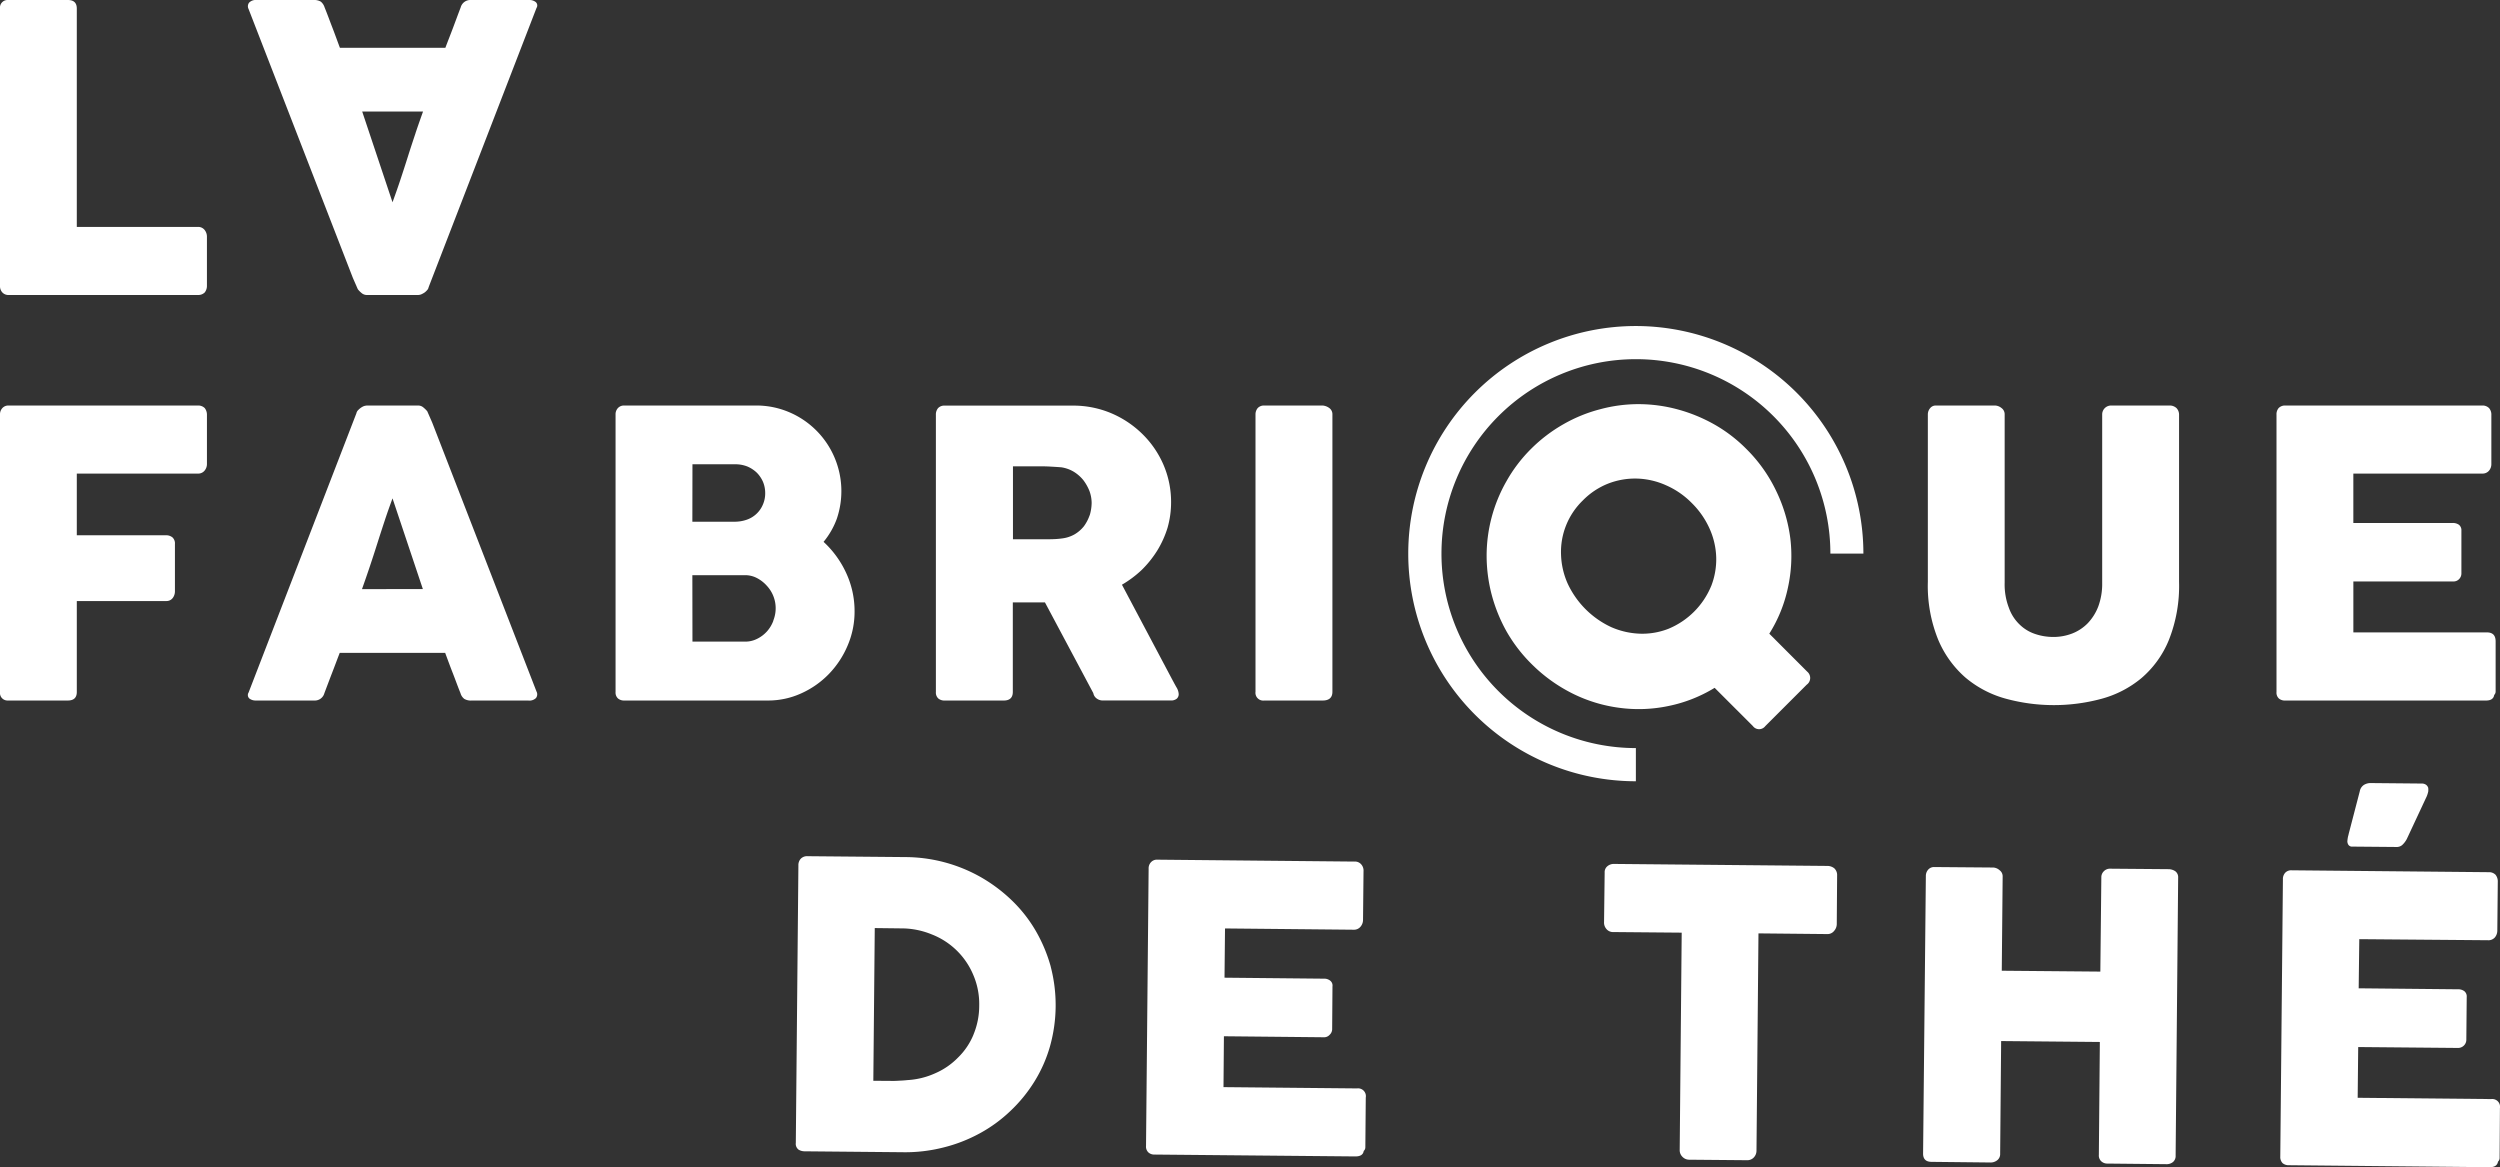 <svg data-name="Groupe 5" xmlns="http://www.w3.org/2000/svg" width="175" height="81.703"><rect width="100%" height="100%" fill="#333333" stroke="none"/><defs><clipPath id="a"><path data-name="Rectangle 4" fill="#fff" d="M0 0h175v81.703H0z"/></clipPath></defs><g data-name="Groupe 4" clip-path="url(#a)" fill="#fff"><path data-name="Tracé 2" d="M73.55 67.654a10.722 10.722 0 0 0-1.051-2.5 9.766 9.766 0 0 0-1.644-2.1 11.019 11.019 0 0 0-2.132-1.616 10.8 10.8 0 0 0-5.327-1.442l-6.854-.062a.617.617 0 0 0-.486.175.653.653 0 0 0-.168.472l-.181 19.42a.509.509 0 0 0 .2.479.838.838 0 0 0 .444.112l6.855.064a10.818 10.818 0 0 0 2.819-.329 10.627 10.627 0 0 0 2.543-.985 10 10 0 0 0 2.153-1.567 10.27 10.27 0 0 0 1.685-2.061 9.7 9.7 0 0 0 1.092-2.466 10.672 10.672 0 0 0 .049-5.593m-5.4 4.764a4.753 4.753 0 0 1-1.075 1.6 5.007 5.007 0 0 1-1.586 1.1 5.455 5.455 0 0 1-1.951.487c-.2.021-.4.035-.613.043a6.14 6.14 0 0 1-.628.013l-1.161-.007.1-10.69 1.825.022a5.575 5.575 0 0 1 2.152.416 5.191 5.191 0 0 1 2.917 2.835 5.153 5.153 0 0 1 .418 2.152 5.266 5.266 0 0 1-.4 2.027"/><path data-name="Tracé 3" d="M95.574 80.318a.343.343 0 0 1-.114.25c-.039.258-.236.382-.582.382l-14.05-.131a.609.609 0 0 1-.444-.153.563.563 0 0 1-.162-.453l.182-19.4a.619.619 0 0 1 .168-.461.562.562 0 0 1 .451-.175l13.783.133a.58.58 0 0 1 .473.188.653.653 0 0 1 .168.482l-.035 3.439a.743.743 0 0 1-.173.447.591.591 0 0 1-.488.214l-9-.089-.035 3.447 6.951.069a.672.672 0 0 1 .438.132.434.434 0 0 1 .168.41l-.022 3.008a.538.538 0 0 1-.168.37.523.523 0 0 1-.438.181l-6.971-.07-.029 3.561 9.347.09a.547.547 0 0 1 .612.641z"/><path data-name="Tracé 4" d="M128.574 64.682a.723.723 0 0 1-.181.475.588.588 0 0 1-.5.228l-4.8-.048-.139 15.224a.688.688 0 0 1-.181.454.616.616 0 0 1-.472.2l-4.082-.036a.651.651 0 0 1-.446-.2.641.641 0 0 1-.194-.467l.14-15.226-4.779-.042a.6.6 0 0 1-.467-.187.686.686 0 0 1-.189-.524l.042-3.452a.535.535 0 0 1 .191-.445.689.689 0 0 1 .465-.161l14.96.14a.787.787 0 0 1 .449.159.637.637 0 0 1 .208.459z"/><path data-name="Tracé 5" d="M152.294 80.886a.549.549 0 0 1-.181.452.7.7 0 0 1-.472.154l-4.11-.042a.617.617 0 0 1-.442-.16.549.549 0 0 1-.169-.452l.069-7.9-6.909-.064-.069 7.891a.545.545 0 0 1-.2.448.744.744 0 0 1-.514.161l-4.081-.044c-.391 0-.586-.181-.6-.544l.194-19.495a.652.652 0 0 1 .165-.418.543.543 0 0 1 .433-.18l4.123.034a.709.709 0 0 1 .432.182.529.529 0 0 1 .223.431l-.062 6.611 6.9.061.07-6.6a.572.572 0 0 1 .176-.425.591.591 0 0 1 .451-.179l4.069.034a.864.864 0 0 1 .481.145.517.517 0 0 1 .2.446z"/><path data-name="Tracé 6" d="M93.04 28.555a.9.9 0 0 0-.447-.168h-4.094a.591.591 0 0 0-.462.182.688.688 0 0 0-.152.438v19.417a.545.545 0 0 0 .614.612h4.094c.447 0 .676-.207.676-.612V29.006a.531.531 0 0 0-.229-.451"/><path data-name="Tracé 7" d="M13.846 28.387H.544a.565.565 0 0 0-.382.182.643.643 0 0 0-.162.457v19.427a.527.527 0 0 0 .5.583h4.245c.424 0 .631-.2.631-.6v-6.363h6.276a.543.543 0 0 0 .44-.214.768.768 0 0 0 .153-.453v-3.324a.566.566 0 0 0-.175-.466.691.691 0 0 0-.451-.147H5.376V33.15h8.457a.569.569 0 0 0 .488-.207.721.721 0 0 0 .165-.447v-3.441a.767.767 0 0 0-.152-.486.64.64 0 0 0-.489-.182"/><path data-name="Tracé 8" d="M13.833 15.886H5.376V.6c0-.4-.207-.6-.631-.6H.5a.531.531 0 0 0-.5.583v19.426a.645.645 0 0 0 .162.46.575.575 0 0 0 .382.18h13.3a.642.642 0 0 0 .489-.18.746.746 0 0 0 .152-.482v-3.44a.753.753 0 0 0-.165-.454.571.571 0 0 0-.488-.208"/><path data-name="Tracé 9" d="m30.256 29.584-.347-.793a1.86 1.86 0 0 0-.252-.251.555.555 0 0 0-.4-.153h-3.562a.835.835 0 0 0-.239.047 1.168 1.168 0 0 0-.23.134 1.524 1.524 0 0 0-.194.181.453.453 0 0 0-.084.181L17.4 48.48a.328.328 0 0 0 .056.416.712.712 0 0 0 .446.14h4.095a.692.692 0 0 0 .71-.515c.181-.473.356-.947.537-1.413s.355-.936.536-1.406h7.382c.175.47.348.946.529 1.406s.349.94.543 1.413a.756.756 0 0 0 .265.4.906.906 0 0 0 .5.118h3.99a.658.658 0 0 0 .528-.175.421.421 0 0 0 .038-.458zM25.34 41.237a91.446 91.446 0 0 0 1.064-3.169c.174-.551.356-1.108.537-1.658s.363-1.052.535-1.525l2.125 6.352z"/><path data-name="Tracé 10" d="M37.053 0h-4.094a.7.7 0 0 0-.71.515c-.181.472-.355.947-.53 1.413s-.362.935-.543 1.416h-7.383c-.181-.481-.347-.95-.528-1.416s-.351-.941-.544-1.413a.843.843 0 0 0-.265-.4.911.911 0 0 0-.502-.115h-3.983a.659.659 0 0 0-.529.181.42.42 0 0 0-.042.451l7.3 18.819.347.794a1.688 1.688 0 0 0 .252.258.577.577 0 0 0 .4.147h3.557a.657.657 0 0 0 .238-.048 1.638 1.638 0 0 0 .238-.133 1.307 1.307 0 0 0 .187-.182.382.382 0 0 0 .084-.182L37.555.557A.315.315 0 0 0 37.5.144.708.708 0 0 0 37.053 0m-7.966 9.324c-.181.544-.362 1.086-.537 1.644s-.357 1.115-.537 1.658-.363 1.052-.537 1.533l-2.123-6.354h4.261c-.168.468-.347.975-.529 1.518"/><path data-name="Tracé 11" d="M57.65 37.929a5.454 5.454 0 0 0 .925-1.61 6.012 6.012 0 0 0-.151-4.275 5.982 5.982 0 0 0-3.185-3.192 5.857 5.857 0 0 0-2.3-.466h-9.237a.579.579 0 0 0-.444.174.639.639 0 0 0-.169.465V48.44a.563.563 0 0 0 .169.451.649.649 0 0 0 .444.145h10.06a5.567 5.567 0 0 0 2.323-.5 6.268 6.268 0 0 0 1.938-1.358 6.455 6.455 0 0 0 1.309-1.985 6 6 0 0 0 .488-2.4 6.333 6.333 0 0 0-.586-2.68 6.837 6.837 0 0 0-1.581-2.18m-9.181-5.434h2.99a2.288 2.288 0 0 1 .849.154 2.207 2.207 0 0 1 .669.439 2.115 2.115 0 0 1 .431.64 2.049 2.049 0 0 1 .153.779 1.97 1.97 0 0 1-.165.817 1.891 1.891 0 0 1-1.116 1.048 2.572 2.572 0 0 1-.87.144h-2.948zm5.664 10.948a2.334 2.334 0 0 1-.446.748 2.282 2.282 0 0 1-.684.519 1.833 1.833 0 0 1-.848.2h-3.686l-.007-4.652h3.686a1.771 1.771 0 0 1 .848.209 2.433 2.433 0 0 1 .684.538 2.313 2.313 0 0 1 .446 2.436"/><path data-name="Tracé 12" d="m82.103 47.658-3.567-6.728a7.58 7.58 0 0 0 1.379-1.03 7.336 7.336 0 0 0 1.087-1.352 6.93 6.93 0 0 0 .725-1.6 6.48 6.48 0 0 0 .249-1.8 6.573 6.573 0 0 0-.535-2.619 6.751 6.751 0 0 0-1.47-2.144 7.005 7.005 0 0 0-2.174-1.455 6.81 6.81 0 0 0-2.686-.537h-8.985a.592.592 0 0 0-.46.175.693.693 0 0 0-.154.465V48.44a.566.566 0 0 0 .167.451.658.658 0 0 0 .447.146h4.138c.416 0 .633-.2.633-.6v-6.27h2.249l3.386 6.352a.584.584 0 0 0 .235.375.71.71 0 0 0 .432.14h4.764a.625.625 0 0 0 .4-.118.411.411 0 0 0 .145-.34 1 1 0 0 0-.153-.461c-.1-.173-.181-.326-.251-.459m-5.833-11.578a2.857 2.857 0 0 1-.4.763 2.37 2.37 0 0 1-.654.565 2.336 2.336 0 0 1-.879.285c-.152.021-.3.035-.431.042s-.279.014-.446.014h-2.554v-5.105h1.913c.272 0 .516.008.753.022s.46.027.725.048a2.4 2.4 0 0 1 .862.308 2.648 2.648 0 0 1 .67.585 3.237 3.237 0 0 1 .432.766 2.484 2.484 0 0 1 .153.836 3.14 3.14 0 0 1-.138.872"/><path data-name="Tracé 13" d="M123.851 44.358a9.87 9.87 0 0 0 1.306-3.232 10.358 10.358 0 0 0 .168-3.418 10.719 10.719 0 0 0-.99-3.337 10.464 10.464 0 0 0-2.1-2.953 10.29 10.29 0 0 0-2.269-1.728 11.1 11.1 0 0 0-2.549-1.037 10.532 10.532 0 0 0-2.71-.363 10.261 10.261 0 0 0-2.695.357 10.411 10.411 0 0 0-2.562 1.043 10.657 10.657 0 0 0-2.272 1.728 10.288 10.288 0 0 0-1.728 2.272 10.514 10.514 0 0 0-1.386 5.243 10.794 10.794 0 0 0 .357 2.709 11.051 11.051 0 0 0 1.037 2.558 10.579 10.579 0 0 0 1.733 2.262 11.011 11.011 0 0 0 2.93 2.106 10.363 10.363 0 0 0 3.3.987 10.138 10.138 0 0 0 3.392-.139 10.013 10.013 0 0 0 3.211-1.268l2.681 2.681a.542.542 0 0 0 .864 0l2.9-2.9a.575.575 0 0 0 .036-.913zm-4.068-3.337a5.509 5.509 0 0 1-2.995 2.995 5 5 0 0 1-1.993.342 5.466 5.466 0 0 1-2.008-.459 6.275 6.275 0 0 1-3.049-3.046 5.378 5.378 0 0 1-.465-2.011 5.017 5.017 0 0 1 1.523-3.809 5.113 5.113 0 0 1 1.8-1.191 5.214 5.214 0 0 1 2.021-.341 5.333 5.333 0 0 1 2.013.472 5.742 5.742 0 0 1 1.795 1.24 5.89 5.89 0 0 1 1.249 1.8 5.277 5.277 0 0 1 .461 2.005 5.152 5.152 0 0 1-.349 2"/><path data-name="Tracé 14" d="M114.511 22.822a15.933 15.933 0 0 0 0 31.866v-2.322a13.612 13.612 0 1 1 13.616-13.615h2.311a15.944 15.944 0 0 0-15.927-15.929"/><path data-name="Tracé 15" d="M151.863 28.387h-4.069a.622.622 0 0 0-.641.62v11.799a4.577 4.577 0 0 1-.267 1.629 3.52 3.52 0 0 1-.737 1.184 3.087 3.087 0 0 1-1.087.723 3.638 3.638 0 0 1-1.322.245 3.951 3.951 0 0 1-1.281-.209 2.825 2.825 0 0 1-1.088-.663 2.991 2.991 0 0 1-.75-1.171 4.542 4.542 0 0 1-.295-1.74V29.006a.531.531 0 0 0-.223-.445.765.765 0 0 0-.444-.175h-4.151a.5.5 0 0 0-.4.188.672.672 0 0 0-.159.432v11.715a10.038 10.038 0 0 0 .717 4.041 7.226 7.226 0 0 0 1.92 2.672 7.4 7.4 0 0 0 2.81 1.471 12.792 12.792 0 0 0 6.7.013 7.362 7.362 0 0 0 2.8-1.446 6.959 6.959 0 0 0 1.921-2.662 10.249 10.249 0 0 0 .717-4.089V29.006a.663.663 0 0 0-.172-.432.691.691 0 0 0-.5-.188"/><path data-name="Tracé 16" d="M174.073 44.267h-9.338v-3.566h6.964a.538.538 0 0 0 .448-.174.564.564 0 0 0 .151-.376v-3a.49.49 0 0 0-.172-.417.743.743 0 0 0-.44-.126h-6.952V33.15h9.014a.583.583 0 0 0 .487-.207.707.707 0 0 0 .16-.448v-3.441a.693.693 0 0 0-.16-.486.64.64 0 0 0-.476-.182h-13.8a.62.62 0 0 0-.451.175.665.665 0 0 0-.153.465V48.44a.555.555 0 0 0 .163.451.633.633 0 0 0 .441.146h14.063c.343 0 .533-.132.572-.389a.34.34 0 0 0 .1-.256v-3.486c0-.432-.2-.639-.623-.639"/><path data-name="Tracé 17" d="M169.974 55.139a1.127 1.127 0 0 1 0 .285 2.247 2.247 0 0 1-.1.315l-1.393 2.981a1.542 1.542 0 0 1-.335.439.6.6 0 0 1-.418.13l-3.048-.027a.313.313 0 0 1-.281-.11.451.451 0 0 1-.084-.265 2.691 2.691 0 0 1 .048-.335c.036-.118.051-.215.078-.305l.743-2.856a.674.674 0 0 1 .289-.446.886.886 0 0 1 .458-.131l3.58.034a.5.5 0 0 1 .319.092.413.413 0 0 1 .142.2"/><path data-name="Tracé 18" d="M174.972 81.071a.346.346 0 0 1-.112.243c-.042.259-.237.39-.577.39l-14.057-.139a.654.654 0 0 1-.446-.146.614.614 0 0 1-.16-.452l.184-19.411a.65.65 0 0 1 .165-.468.573.573 0 0 1 .451-.167l13.792.132a.632.632 0 0 1 .476.181.734.734 0 0 1 .157.488l-.033 3.442a.751.751 0 0 1-.168.452.591.591 0 0 1-.494.2l-9-.075-.042 3.44 6.949.069a.707.707 0 0 1 .448.134.476.476 0 0 1 .165.416l-.027 3a.563.563 0 0 1-.159.376.578.578 0 0 1-.446.18l-6.964-.063-.037 3.552 9.347.09a.546.546 0 0 1 .611.641z"/></g></svg>